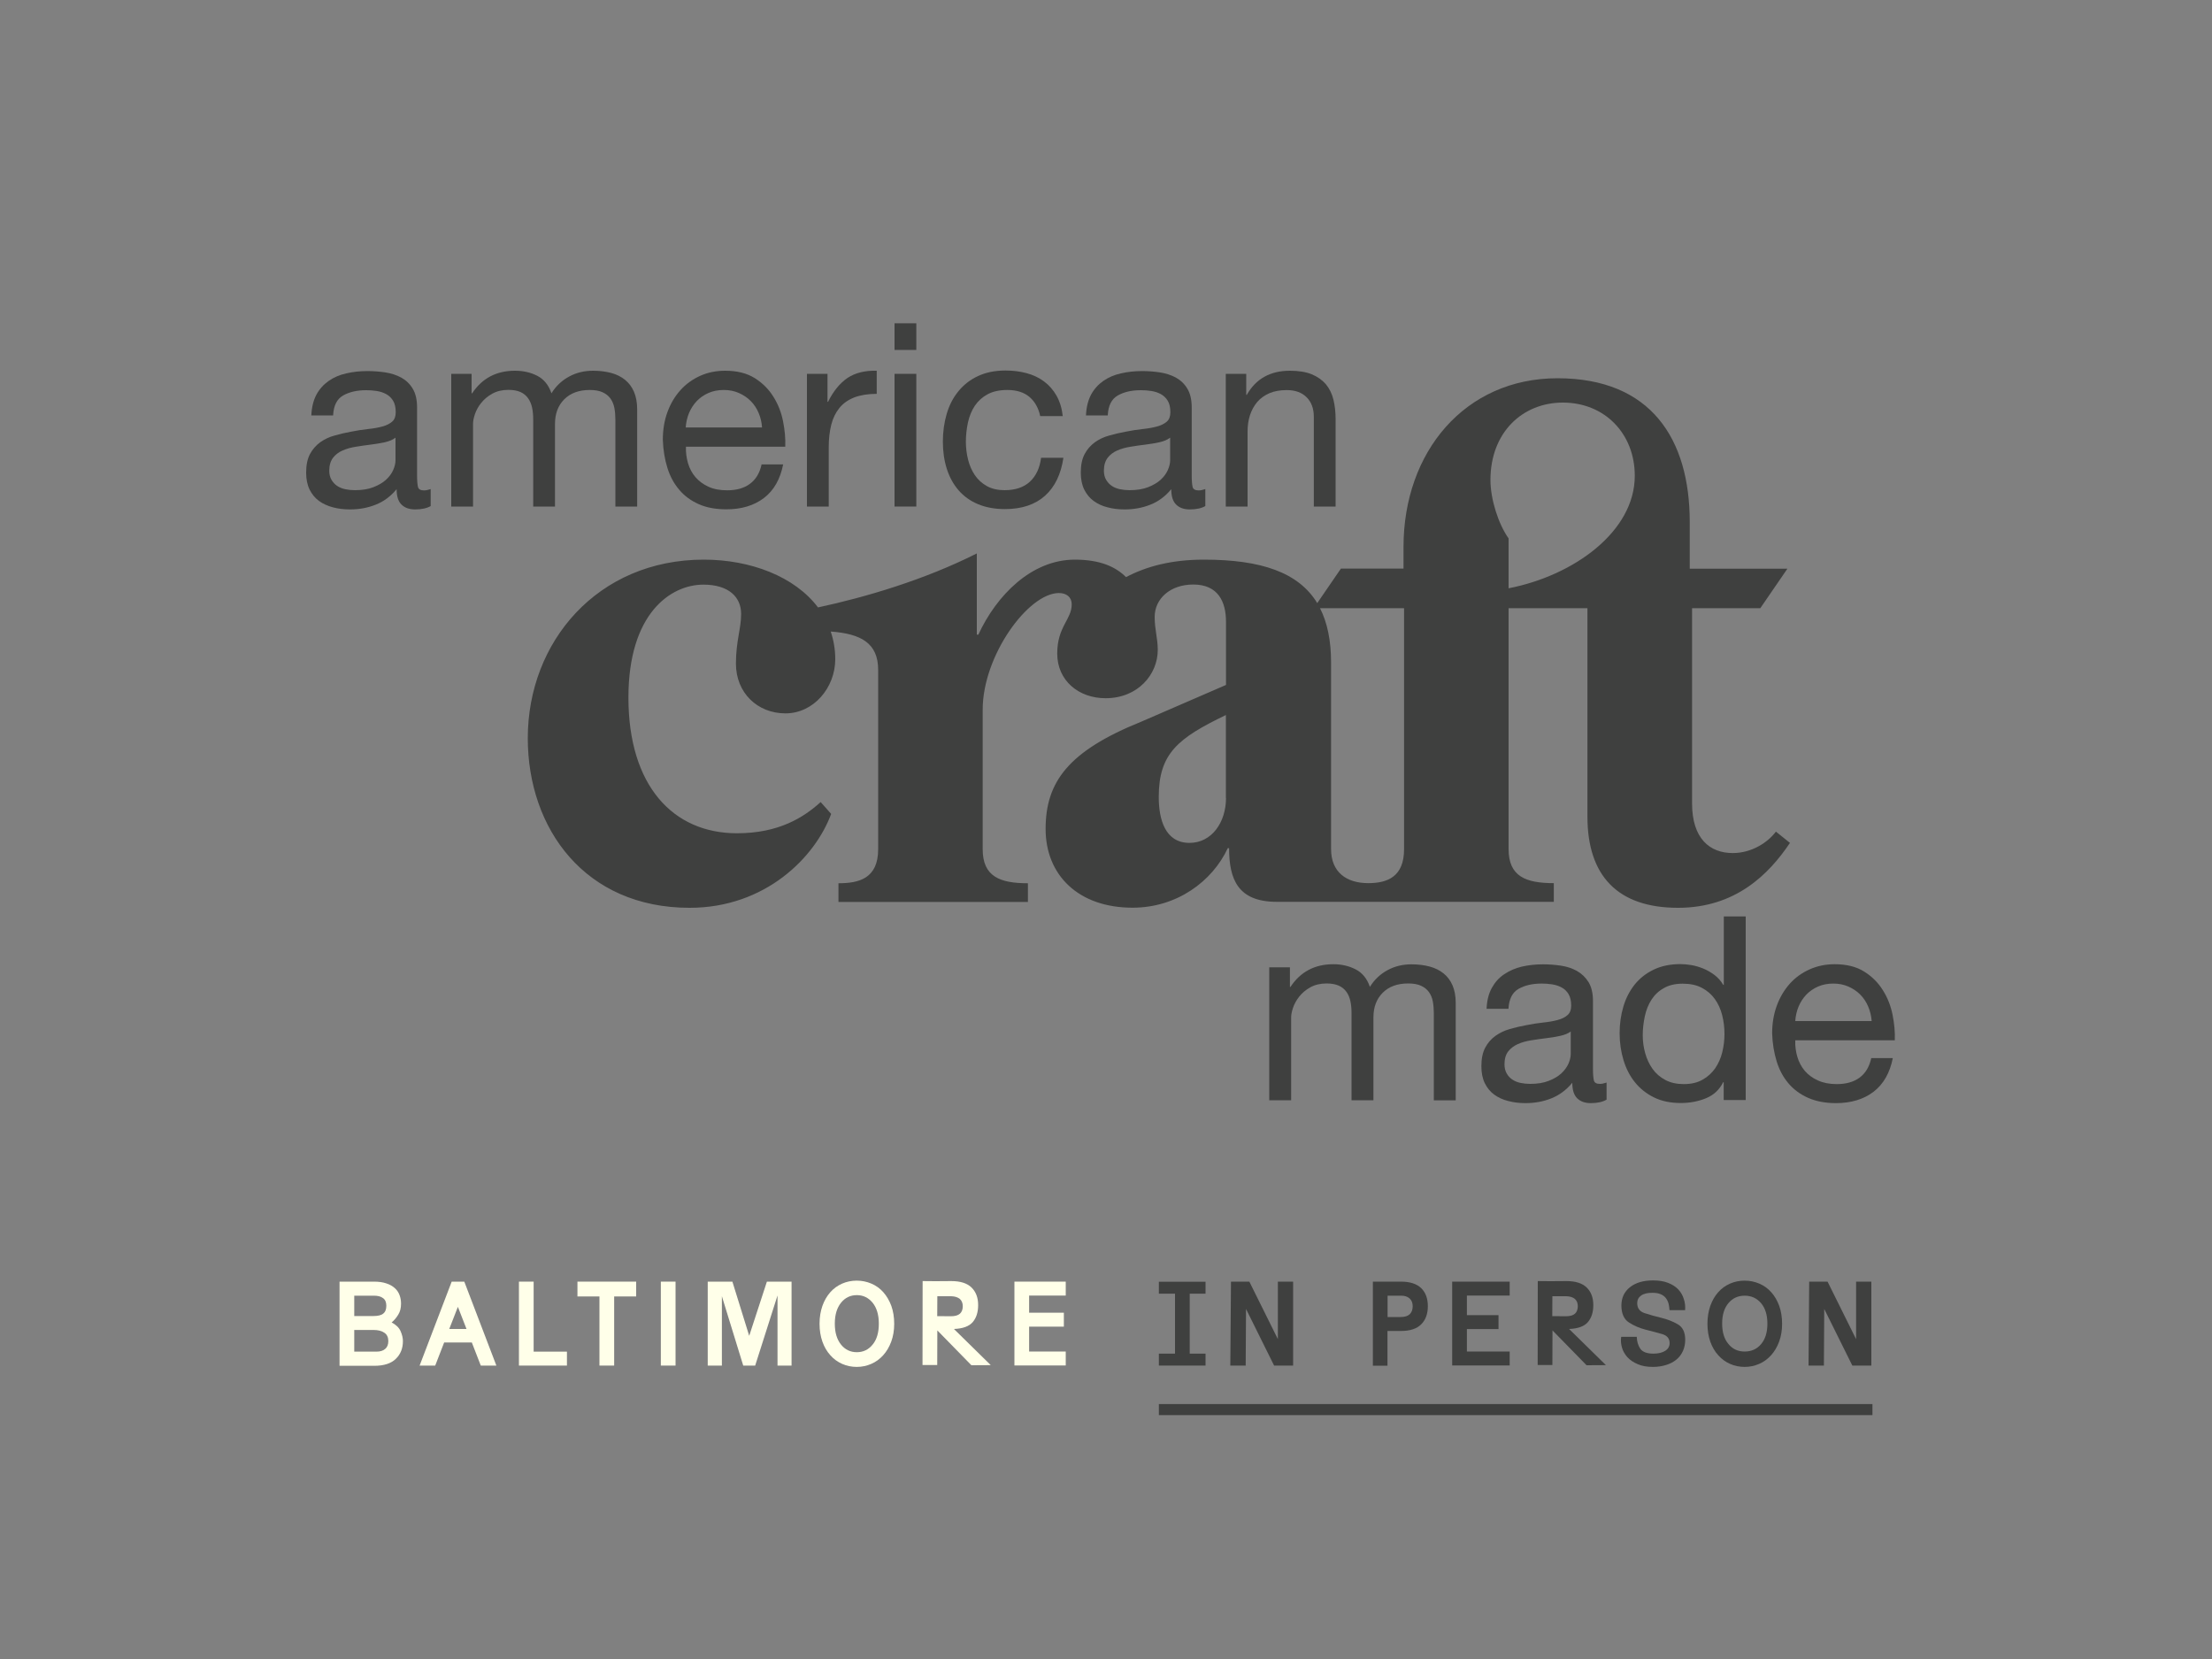 <?xml version="1.0" encoding="utf-8"?>
<!-- Generator: Adobe Illustrator 26.2.1, SVG Export Plug-In . SVG Version: 6.00 Build 0)  -->
<svg version="1.1" id="Layer_1" xmlns="http://www.w3.org/2000/svg" xmlns:xlink="http://www.w3.org/1999/xlink" x="0px" y="0px"
	 viewBox="0 0 2000 1500" style="enable-background:new 0 0 2000 1500;" xml:space="preserve">
<rect x="0" y="0" width="2000" height="1500" fill="#808080" stroke="none"/>
<style type="text/css">
	.st0{fill:#E0E4D2;}
	.st1{fill:#F3F08F;}
	.st2{fill:#FFBF8C;}
	.st3{fill:#BBD5C3;}
	.st4{fill:#C1B845;}
	.st5{fill:#75897F;}
	.st6{fill:#D5A59D;}
	.st7{fill:#EBE9DF;}
	.st8{fill:#FFFFE9;}
	.st9{fill:#3F403F;}
	.st10{fill:#E67E4F;}
	.st11{fill:#242D2F;}
	.st12{fill:#4E4B34;}
	.st13{fill:#DFE2D0;}
	.st14{fill:none;}
	.st15{fill:none;stroke:#3F403F;stroke-miterlimit:10;}
	.st16{fill:#743225;}
	.st17{fill:none;stroke:#BBD5C3;stroke-width:4;stroke-miterlimit:10;}
	.st18{fill:#FFFFFF;}
	.st19{fill:#A54545;}
	.st20{fill:#F05C22;}
	.st21{fill:#CE4E45;}
	.st22{fill:#A95427;}
	.st23{fill:#002B39;}
	.st24{fill:#3E403F;}
	.st25{fill:#708980;}
	.st26{fill:#C0F6E2;}
	.st27{fill:#505B3C;}
	.st28{fill:#C28BB3;}
	.st29{fill:#B56D47;}
	.st30{fill:#373A36;}
	.st31{fill:#C7D0AC;}
	.st32{fill:#3B6F71;}
	.st33{fill:#DE551E;}
	.st34{fill:#262D2F;}
	.st35{fill:none;stroke:#3F403F;stroke-width:4;stroke-miterlimit:10;}
	.st36{fill:#CAB14A;}
	.st37{fill:#E4C3A6;}
	.st38{fill:#DFD67B;}
	.st39{fill:#859784;}
	.st40{fill:#DB6637;}
	.st41{fill:#BBD8C4;}
</style>
<g>
	<path class="st8" d="M307,1234.7v-75.9h30.9c4.5,0,8.3,0.5,11.4,1.6c3.2,1,5.7,2.5,7.7,4.3c2,1.8,3.4,3.9,4.3,6.4
		c0.9,2.4,1.3,5,1.3,7.6c0,3.9-0.8,7.2-2.5,9.9c-1.6,2.7-3.6,5.1-6,7.1c4,2.1,6.7,4.7,8.1,7.9c1.4,3.2,2.1,6.2,2.1,9
		c0,6.5-2.1,11.8-6.4,16c-4.3,4.2-10.8,6.3-19.5,6.3H307z M338,1171.5h-17.7v18.4h17.4c4,0,7-0.7,8.8-2.2c1.9-1.5,2.8-3.9,2.8-7.1
		c0-3.2-1-5.5-3-6.9C344.4,1172.2,341.6,1171.5,338,1171.5z M337.7,1202.5h-17.4v19.6h20c3.4,0,6.1-0.8,8-2.5c1.9-1.6,2.8-4,2.8-7.1
		c0-3.3-1.2-5.9-3.6-7.5C345.1,1203.3,341.8,1202.5,337.7,1202.5z"/>
	<path class="st8" d="M434.7,1234.7l-8.1-20.9h-25l-8.1,20.9h-14.1l29-75.9h11.4l29,75.9H434.7z M406.2,1201.6h15.6l-7.8-20
		L406.2,1201.6z"/>
	<path class="st8" d="M469.2,1234.7v-75.9h13.3v63.3h30.1v12.6H469.2z"/>
	<path class="st8" d="M542,1234.7v-62.5h-19.9v-13.4h53.1v13.4h-19.9v62.5H542z"/>
	<path class="st8" d="M597.5,1234.7v-75.9h13.3v75.9H597.5z"/>
	<path class="st8" d="M639.9,1234.7v-75.9h22.3l15.2,49l16-49h22.3v75.9h-12.7v-63.4l-20.2,63.4h-10.8l-19.3-62.7v62.7H639.9z"/>
	<path class="st8" d="M774.7,1235.9c-4.7,0-9.1-0.9-13.2-2.7c-4.1-1.8-7.7-4.4-10.7-7.8c-3.1-3.4-5.5-7.5-7.2-12.3
		c-1.7-4.8-2.6-10.2-2.6-16.2c0-6,0.9-11.3,2.6-16.2c1.7-4.8,4.1-8.9,7.1-12.3c3-3.4,6.6-6,10.7-7.8c4.1-1.8,8.5-2.7,13.2-2.7
		s9.1,0.9,13.3,2.7c4.2,1.8,7.8,4.4,10.8,7.8c3,3.4,5.4,7.5,7.2,12.3c1.7,4.8,2.6,10.2,2.6,16.2c0,6-0.9,11.3-2.7,16.2
		c-1.8,4.8-4.2,8.9-7.3,12.3c-3.1,3.4-6.6,6-10.8,7.8C783.8,1234.9,779.4,1235.9,774.7,1235.9z M774.7,1222.6
		c5.8,0,10.6-2.3,14.3-6.9c3.8-4.6,5.6-10.9,5.6-18.9c0-8-1.9-14.3-5.6-18.9c-3.8-4.6-8.5-6.9-14.3-6.9c-5.8,0-10.6,2.3-14.3,6.9
		c-3.7,4.6-5.6,10.9-5.6,18.9c0,8,1.9,14.3,5.6,18.9C764.1,1220.3,768.9,1222.6,774.7,1222.6z"/>
	<path class="st8" d="M834.1,1234.2l0.1-75.9l11.5,0.1l14.4-0.1c8.2,0,14.3,1.9,18.3,5.8c4,3.9,6,9.2,6,15.9
		c0,6.4-1.6,11.5-4.9,15.4c-3.3,3.8-8.9,5.9-17,6.2l33.3,32.7l-17.5,0.1l-30.8-31.5l-0.1,31.3L834.1,1234.2z M860.1,1172l-12.6,0
		l-0.1,18l12.3,0.1c3.8,0,6.5-0.8,8.2-2.3c1.7-1.5,2.6-3.8,2.6-6.7c0-2.9-0.9-5.1-2.7-6.7C865.9,1172.9,863.4,1172.1,860.1,1172z"/>
	<path class="st8" d="M917.2,1234.7v-75.9h46.4v12.6h-33.1v15.5h31.4v12.6h-31.4v22.5h33.1v12.6H917.2z"/>
</g>
<path class="st9" d="M1047.8,1234.7v-10.8h14.6v-54.2h-14.6v-10.8h42.2v10.8h-14.3v54.2h14.3v10.8H1047.8z"/>
<path class="st9" d="M1112.4,1234.7l0.6-75.9h16.6l25.8,52v-52h13.8v75.9h-17.2l-25.4-51.2l-0.3,51.2H1112.4z"/>
<path class="st9" d="M1241.3,1234.7v-75.9h25.4c8.2,0,14.3,2,18.3,5.9c4,3.9,6,9.4,6,16.3c0,6.9-2,12.4-6,16.4c-4,4-10.1,6-18.2,6
	h-12.3v31.4H1241.3z M1266.8,1171.5h-12.2v19.3h11.8c3.8,0,6.5-0.9,8.3-2.6c1.7-1.7,2.6-4.1,2.6-7.1c0-3-0.9-5.4-2.8-7.1
	C1272.6,1172.3,1270.1,1171.5,1266.8,1171.5z"/>
<path class="st9" d="M1313,1234.7v-75.9h52v12.6h-38.7v17.7h28.6v12.6h-28.6v20.3h38.7v12.6H1313z"/>
<path class="st9" d="M1390.3,1234.2l0.1-75.9l11.5,0.1l14.4-0.1c8.2,0,14.3,1.9,18.3,5.8c4,3.9,6,9.2,6,15.9
	c0,6.4-1.6,11.5-4.9,15.4c-3.3,3.8-8.9,5.9-17,6.2l33.3,32.7l-17.5,0.1l-30.8-31.5l-0.1,31.3L1390.3,1234.2z M1416.2,1172l-12.6,0
	l-0.1,18l12.3,0.1c3.8,0,6.5-0.8,8.2-2.3c1.7-1.5,2.5-3.8,2.6-6.7c0-2.9-0.9-5.1-2.7-6.7C1422.1,1172.9,1419.5,1172.1,1416.2,1172z"
	/>
<path class="st9" d="M1523.6,1184.6h-14.1c-0.1-1.9-0.4-3.9-0.8-5.7c-0.5-1.9-1.3-3.6-2.4-5.1c-1.1-1.5-2.7-2.7-4.7-3.6
	c-2-0.9-4.5-1.3-7.6-1.3c-4.5,0-7.9,0.8-10.2,2.5c-2.3,1.6-3.5,3.9-3.5,6.9c0,4.5,2.3,7.6,6.8,9c4.5,1.5,9.5,2.9,14.9,4.2
	c5.4,1.3,10.4,3.2,14.9,5.8c4.5,2.6,6.8,7.2,6.8,14c0,3.8-0.7,7.2-2.1,10.3c-1.4,3.1-3.4,5.7-6,7.8c-2.6,2.1-5.7,3.7-9.3,4.8
	c-3.6,1.1-7.5,1.7-11.8,1.7c-5.4,0-10-0.8-13.8-2.5c-3.8-1.6-6.9-3.7-9.3-6.3c-2.3-2.6-4-5.5-4.9-8.7c-0.9-3.2-1.2-6.5-0.7-9.7h14.1
	c0.1,4.2,1.2,7.8,3.2,10.8c2.1,2.9,6,4.4,11.8,4.4c4.6,0,8.2-0.9,10.8-2.6c2.6-1.7,3.9-4,3.9-6.9c0-4.2-2.3-6.9-6.8-8.2
	c-4.5-1.3-9.5-2.6-15-4c-5.4-1.4-10.4-3.5-15-6.5c-4.5-2.9-6.8-8.1-6.8-15.3c0-7,2.6-12.5,7.8-16.6c5.2-4.1,12.1-6.1,20.8-6.1
	c5.3,0,9.8,0.7,13.6,2.2c3.8,1.5,6.8,3.4,9.2,5.9c2.3,2.5,4,5.3,5,8.6C1523.5,1177.6,1523.9,1181.1,1523.6,1184.6z"/>
<path class="st9" d="M1577.5,1235.9c-4.7,0-9.1-0.9-13.2-2.7c-4.1-1.8-7.7-4.4-10.7-7.8c-3.1-3.4-5.5-7.5-7.2-12.3
	c-1.7-4.8-2.6-10.2-2.6-16.2c0-6,0.9-11.3,2.6-16.2c1.7-4.8,4.1-8.9,7.1-12.3c3-3.4,6.6-6,10.7-7.8c4.1-1.8,8.5-2.7,13.2-2.7
	c4.7,0,9.1,0.9,13.3,2.7c4.2,1.8,7.8,4.4,10.8,7.8c3.1,3.4,5.4,7.5,7.2,12.3c1.7,4.8,2.6,10.2,2.6,16.2c0,6-0.9,11.3-2.7,16.2
	c-1.8,4.8-4.2,8.9-7.3,12.3c-3.1,3.4-6.6,6-10.8,7.8C1586.6,1234.9,1582.1,1235.9,1577.5,1235.9z M1577.5,1222c6,0,11-2.2,14.8-6.7
	c3.8-4.5,5.7-10.6,5.7-18.5c0-7.8-1.9-14-5.7-18.5c-3.8-4.5-8.8-6.8-14.8-6.8c-6,0-10.9,2.2-14.7,6.7c-3.8,4.5-5.7,10.6-5.7,18.5
	c0,7.9,1.9,14.1,5.7,18.5C1566.5,1219.8,1571.4,1222,1577.5,1222z"/>
<path class="st9" d="M1635.2,1234.7l0.6-75.9h16.6l25.8,52v-52h13.8v75.9h-17.2l-25.4-51.2l-0.3,51.2H1635.2z"/>
<path class="st9" d="M1047.8,1279.5v-10H1693v10H1047.8z"/>
<g>
	<path class="st9" d="M1605.7,751.9c-7.2,9.7-21.8,19.4-39,19.4c-20.9,0-36.8-13.2-36.8-44.9V549.9h61.7l24.5-35.7h-88.3V472
		c0-75-35-130-119.6-130c-83.5,0-139.2,66.4-139.2,152.5v19.6h-56.6l-21.4,31.2c-16.9-27.8-50.8-39.3-102.4-39.3
		c-29.5,0-52,6.1-70.5,15.8c-9.2-9.2-23.2-15.8-46.3-15.8c-39.1,0-70.8,32.2-87.2,67.8h-1.4v-73.4c-47.5,23.9-100.3,39.5-143.6,48.8
		c-21-27.9-60.9-43.2-103.3-43.2c-96,0-159.1,74.3-159.1,161.4c0,82.1,51.9,153.4,146.3,153.4c68.5,0,113.5-45.6,128-84.9l-9.5-10.7
		c-15.4,13.9-37.8,28.2-75.7,28.2c-57.9,0-98.1-43.1-98.1-122.7c0-76.1,38.2-102.1,67.8-102.1c22.7,0,34.1,11.1,34.1,26.5
		c0,13.3-4.7,24.5-4.7,44.9c0,26.3,19.3,45,44.8,45c25.5,0,45-23.3,45-49c0-9-1.5-17.3-4.1-25c27,2,42.9,10.2,42.9,34.7v162.1
		c0,26.6-17.5,30.8-35.9,30.8v16.9h171.3v-16.9c-25.3,0-40.9-6-40.9-30.8V641.7c0-49.1,41.3-105.5,68.9-105.5
		c6.8,0,11.6,3.6,11.6,10.2c0,13.8-13.1,20.1-13.1,44.5c0,24.5,19.4,40.4,43.7,40.4c29.4,0,47.2-21.7,47.2-43.6
		c0-10.7-2.8-18.4-2.8-29.9c0-16.4,14-29.3,34.9-29.3c22.5,0,29.6,15.6,29.6,33.7v57.1l-76.6,33.2c-66,26.6-86.5,54.5-86.5,97
		c0,41.9,29.8,71.2,78.6,71.2c39.9,0,72-23.6,86.1-53.8h1.2c0,28.1,7.9,48.5,43.2,48.5h79.2h5.6h165.6v-16.9
		c-25.3,0-40.9-6-40.9-30.8V549.9h71.3l0,188.5c0,53.1,27,82.4,81.9,82.4c51.9,0,82.1-30.2,101.2-58.7L1605.7,751.9z M1108.5,721.5
		c0,22-12.9,40.6-33,40.6c-22,0-27.8-21.1-27.8-41.5c0-39.4,17.3-53.2,60.7-74.1V721.5z M1269.5,767.7c0,24.8-14.7,30.8-32.4,30.8
		c-19.8,0-33.6-10-33.6-30.8V599c0-19.9-3.4-36.1-10-49.1h76V767.7z M1364,531.9v-45.1c-9.3-13.1-16.4-35.5-16.4-52.8
		c0-43.1,29-70,65.5-70c37.8,0,65,28.1,65,66.2C1478.1,480.6,1422.9,520.5,1364,531.9"/>
	<path class="st9" d="M357.5,395.8c-2.5,1.9-5.7,3.2-9.7,4.1c-4,0.9-8.2,1.5-12.6,2.1c-4.4,0.5-8.9,1.2-13.3,1.9
		c-4.5,0.7-8.5,1.8-12.1,3.4c-3.6,1.5-6.5,3.8-8.7,6.6c-2.2,2.9-3.4,6.8-3.4,11.7c0,3.2,0.7,6,2,8.2c1.3,2.2,3,4.1,5.1,5.5
		c2.1,1.4,4.5,2.4,7.3,3c2.8,0.6,5.7,0.9,8.8,0.9c6.5,0,12.1-0.9,16.7-2.7c4.6-1.8,8.4-4,11.4-6.7c2.9-2.7,5.1-5.6,6.5-8.8
		c1.4-3.2,2.1-6.1,2.1-8.9V395.8z M389.5,457.5c-3.4,2-8.1,3.1-14.2,3.1c-5.1,0-9.2-1.4-12.2-4.3c-3-2.9-4.5-7.5-4.5-14
		c-5.4,6.5-11.7,11.2-18.9,14c-7.2,2.9-15,4.3-23.3,4.3c-5.4,0-10.6-0.6-15.4-1.9s-9.1-3.2-12.6-5.8c-3.6-2.6-6.4-6.1-8.5-10.3
		c-2.1-4.3-3.1-9.4-3.1-15.4c0-6.8,1.2-12.4,3.5-16.7c2.3-4.3,5.4-7.8,9.2-10.6c3.8-2.7,8.1-4.8,13-6.1c4.9-1.4,9.9-2.6,15-3.5
		c5.4-1.1,10.6-1.9,15.4-2.4c4.9-0.5,9.2-1.3,12.9-2.3c3.7-1,6.6-2.5,8.8-4.4c2.2-1.9,3.2-4.8,3.2-8.5c0-4.3-0.8-7.8-2.4-10.4
		c-1.6-2.6-3.7-4.6-6.3-6c-2.6-1.4-5.4-2.3-8.6-2.8c-3.2-0.5-6.3-0.7-9.4-0.7c-8.4,0-15.3,1.6-20.9,4.8c-5.6,3.2-8.6,9.2-9,18h-19.7
		c0.3-7.4,1.9-13.7,4.6-18.8c2.8-5.1,6.5-9.2,11.1-12.4c4.6-3.2,9.9-5.5,15.9-6.8c6-1.4,12.3-2.1,19.1-2.1c5.4,0,10.8,0.4,16.1,1.2
		c5.3,0.8,10.2,2.4,14.5,4.7c4.3,2.4,7.8,5.7,10.4,10.1c2.6,4.3,3.9,10,3.9,16.9v61.6c0,4.6,0.3,8,0.8,10.2c0.5,2.2,2.4,3.2,5.5,3.2
		c1.7,0,3.7-0.4,6-1.2V457.5z"/>
	<path class="st9" d="M426.4,338v17.6h0.5c9-13.6,21.9-20.4,38.7-20.4c7.4,0,14.2,1.5,20.2,4.6c6,3.1,10.3,8.4,12.8,15.8
		c4-6.5,9.3-11.5,15.9-15.1c6.6-3.6,13.8-5.3,21.7-5.3c6,0,11.5,0.7,16.4,2c4.9,1.3,9,3.4,12.5,6.2c3.5,2.8,6.2,6.4,8.1,10.8
		c1.9,4.4,2.9,9.7,2.9,15.9V458h-19.7v-78.7c0-3.7-0.3-7.2-0.9-10.4c-0.6-3.2-1.8-6.1-3.5-8.5c-1.7-2.4-4.1-4.3-7.1-5.7
		c-3-1.4-6.9-2.1-11.7-2.1c-9.7,0-17.4,2.8-23,8.4c-5.6,5.6-8.4,13-8.4,22.3V458h-19.7v-78.7c0-3.9-0.3-7.4-1-10.7
		c-0.7-3.2-1.9-6.1-3.6-8.5c-1.7-2.4-4-4.3-6.8-5.6c-2.9-1.3-6.5-2-11-2c-5.7,0-10.6,1.2-14.7,3.5c-4.1,2.3-7.4,5.1-10,8.4
		c-2.6,3.2-4.4,6.6-5.6,10.1c-1.2,3.5-1.7,6.4-1.7,8.7V458h-19.7V338H426.4z"/>
	<path class="st9" d="M685.9,373.3c-1.8-4.2-4.2-7.8-7.2-10.8c-3-3-6.6-5.4-10.7-7.2c-4.1-1.8-8.6-2.7-13.6-2.7
		c-5.1,0-9.7,0.9-13.8,2.7c-4.1,1.8-7.6,4.2-10.6,7.3c-2.9,3.1-5.3,6.7-7,10.8c-1.7,4.1-2.7,8.5-3,13.1H689
		C688.7,381.9,687.7,377.5,685.9,373.3 M690.7,450.3c-9,6.8-20.3,10.2-33.9,10.2c-9.6,0-17.9-1.5-24.9-4.6c-7-3.1-13-7.4-17.7-13
		c-4.8-5.6-8.4-12.2-10.8-20c-2.4-7.7-3.8-16.2-4.1-25.3c0-9.1,1.4-17.5,4.2-25.1c2.8-7.6,6.7-14.2,11.7-19.7c5-5.6,11-9.9,17.9-13
		c6.9-3.1,14.4-4.6,22.6-4.6c10.7,0,19.5,2.2,26.6,6.6c7,4.4,12.7,10,16.9,16.8c4.3,6.8,7.2,14.2,8.8,22.3c1.6,8,2.3,15.7,2,23
		h-89.8c-0.2,5.3,0.5,10.2,1.9,15c1.4,4.7,3.6,8.9,6.7,12.5c3.1,3.6,7,6.5,11.8,8.7c4.8,2.2,10.4,3.2,16.9,3.2
		c8.4,0,15.2-1.9,20.5-5.8c5.3-3.9,8.9-9.7,10.6-17.6h19.5C705.4,433.4,699.6,443.5,690.7,450.3"/>
	<path class="st9" d="M748.2,338v25.3h0.5c4.8-9.7,10.7-16.9,17.6-21.6c7-4.6,15.8-6.8,26.4-6.5v20.9c-7.9,0-14.6,1.1-20.2,3.2
		c-5.6,2.2-10.1,5.3-13.5,9.5c-3.4,4.2-5.9,9.2-7.4,15.2c-1.5,6-2.3,12.8-2.3,20.5V458h-19.7V338H748.2z"/>
	<path class="st9" d="M828.5,458h-19.7V338h19.7V458z M808.8,292.3h19.7v24.1h-19.7V292.3z"/>
	<path class="st9" d="M930.8,358.9c-5-4.2-11.6-6.3-20-6.3c-7.1,0-13.1,1.3-17.9,3.9c-4.8,2.6-8.6,6.1-11.5,10.4
		c-2.9,4.3-4.9,9.3-6.2,15c-1.2,5.6-1.9,11.5-1.9,17.5c0,5.6,0.7,11,2,16.2c1.3,5.3,3.4,9.9,6.1,14c2.8,4.1,6.4,7.4,10.9,9.9
		c4.5,2.5,9.8,3.7,16,3.7c9.7,0,17.4-2.6,22.9-7.7c5.5-5.1,8.9-12.3,10.1-21.6h20.2c-2.2,14.8-7.7,26.3-16.6,34.3
		c-8.9,8-21,12.1-36.3,12.1c-9.1,0-17.2-1.5-24.2-4.4c-7-2.9-12.9-7.1-17.6-12.5c-4.7-5.4-8.3-11.9-10.7-19.4
		c-2.4-7.5-3.6-15.7-3.6-24.7c0-9,1.2-17.4,3.5-25.2c2.3-7.8,5.8-14.6,10.6-20.4c4.7-5.8,10.6-10.4,17.7-13.7c7.1-3.3,15.4-5,24.8-5
		c6.8,0,13.2,0.8,19.1,2.4c6,1.6,11.2,4.1,15.8,7.5c4.6,3.4,8.3,7.7,11.3,12.9c2.9,5.2,4.8,11.3,5.6,18.4h-20.4
		C939,369,935.7,363.1,930.8,358.9"/>
	<path class="st9" d="M1057.9,395.8c-2.5,1.9-5.7,3.2-9.7,4.1c-4,0.9-8.2,1.5-12.6,2.1c-4.4,0.5-8.9,1.2-13.3,1.9
		c-4.5,0.7-8.5,1.8-12.1,3.4c-3.6,1.5-6.5,3.8-8.7,6.6c-2.2,2.9-3.4,6.8-3.4,11.7c0,3.2,0.7,6,2,8.2c1.3,2.2,3,4.1,5.1,5.5
		c2.1,1.4,4.5,2.4,7.3,3c2.8,0.6,5.7,0.9,8.8,0.9c6.5,0,12.1-0.9,16.7-2.7c4.6-1.8,8.4-4,11.4-6.7c2.9-2.7,5.1-5.6,6.5-8.8
		c1.4-3.2,2.1-6.1,2.1-8.9V395.8z M1089.9,457.5c-3.4,2-8.1,3.1-14.2,3.1c-5.1,0-9.2-1.4-12.2-4.3c-3-2.9-4.5-7.5-4.5-14
		c-5.4,6.5-11.7,11.2-18.9,14c-7.2,2.9-15,4.3-23.3,4.3c-5.4,0-10.6-0.6-15.4-1.9c-4.9-1.2-9.1-3.2-12.6-5.8
		c-3.6-2.6-6.4-6.1-8.5-10.3c-2.1-4.3-3.1-9.4-3.1-15.4c0-6.8,1.2-12.4,3.5-16.7c2.3-4.3,5.4-7.8,9.2-10.6c3.8-2.7,8.1-4.8,13-6.1
		c4.9-1.4,9.9-2.6,15-3.5c5.4-1.1,10.6-1.9,15.4-2.4c4.9-0.5,9.2-1.3,12.9-2.3c3.7-1,6.6-2.5,8.8-4.4c2.2-1.9,3.2-4.8,3.2-8.5
		c0-4.3-0.8-7.8-2.4-10.4c-1.6-2.6-3.7-4.6-6.3-6c-2.6-1.4-5.4-2.3-8.6-2.8c-3.2-0.5-6.3-0.7-9.4-0.7c-8.4,0-15.3,1.6-20.9,4.8
		c-5.6,3.2-8.6,9.2-9,18h-19.7c0.3-7.4,1.9-13.7,4.6-18.8c2.8-5.1,6.5-9.2,11.1-12.4c4.6-3.2,9.9-5.5,15.9-6.8
		c6-1.4,12.3-2.1,19.1-2.1c5.4,0,10.8,0.4,16.1,1.2c5.3,0.8,10.2,2.4,14.5,4.7c4.3,2.4,7.8,5.7,10.4,10.1c2.6,4.3,3.9,10,3.9,16.9
		v61.6c0,4.6,0.3,8,0.8,10.2c0.5,2.2,2.4,3.2,5.5,3.2c1.7,0,3.7-0.4,6-1.2V457.5z"/>
	<path class="st9" d="M1126.8,338v19h0.5c8.2-14.5,21.2-21.8,39-21.8c7.9,0,14.5,1.1,19.7,3.2c5.3,2.2,9.5,5.2,12.8,9
		c3.2,3.9,5.5,8.5,6.8,13.8c1.3,5.3,2,11.3,2,17.7V458h-19.7v-81.2c0-7.4-2.2-13.3-6.5-17.6c-4.3-4.3-10.3-6.5-17.9-6.5
		c-6,0-11.3,0.9-15.7,2.8c-4.4,1.9-8.1,4.5-11,7.9c-2.9,3.4-5.1,7.4-6.6,11.9c-1.5,4.6-2.2,9.6-2.2,15V458h-19.7V338H1126.8z"/>
	<path class="st9" d="M1166.3,874.6v17.7h0.5c9-13.6,21.9-20.5,38.8-20.5c7.4,0,14.2,1.6,20.2,4.7c6,3.1,10.3,8.4,12.8,15.8
		c4-6.5,9.3-11.5,15.9-15.1c6.6-3.6,13.8-5.3,21.7-5.3c6,0,11.5,0.7,16.4,2c4.9,1.3,9.1,3.4,12.6,6.2c3.5,2.8,6.2,6.4,8.1,10.8
		c1.9,4.4,2.9,9.7,2.9,15.9v88.1h-19.8V916c0-3.7-0.3-7.2-0.9-10.5c-0.6-3.3-1.8-6.1-3.5-8.5c-1.7-2.4-4.1-4.3-7.1-5.7
		c-3-1.4-6.9-2.1-11.7-2.1c-9.8,0-17.4,2.8-23,8.4c-5.6,5.6-8.4,13-8.4,22.3v74.9h-19.8V916c0-3.9-0.3-7.4-1-10.7s-1.9-6.1-3.6-8.5
		c-1.7-2.4-4-4.3-6.9-5.6c-2.9-1.3-6.6-2-11-2c-5.7,0-10.7,1.2-14.8,3.5c-4.1,2.3-7.4,5.1-10,8.4c-2.6,3.3-4.4,6.6-5.6,10.1
		c-1.2,3.5-1.7,6.4-1.7,8.7v74.9h-19.8V874.6H1166.3z"/>
	<path class="st9" d="M1420.4,932.5c-2.5,1.9-5.7,3.2-9.8,4.1c-4,0.9-8.3,1.6-12.7,2.1c-4.4,0.5-8.9,1.2-13.4,1.9
		c-4.5,0.7-8.5,1.8-12.1,3.4c-3.6,1.6-6.5,3.8-8.7,6.6c-2.3,2.9-3.4,6.8-3.4,11.7c0,3.3,0.7,6,2,8.3c1.3,2.3,3,4.1,5.1,5.5
		c2.1,1.4,4.5,2.4,7.3,3c2.8,0.6,5.7,0.9,8.8,0.9c6.5,0,12.1-0.9,16.7-2.7c4.7-1.8,8.4-4,11.4-6.7c2.9-2.7,5.1-5.7,6.5-8.8
		c1.4-3.2,2.1-6.2,2.1-9V932.5z M1452.5,994.3c-3.4,2-8.1,3.1-14.2,3.1c-5.1,0-9.2-1.4-12.2-4.3c-3-2.9-4.5-7.6-4.5-14.1
		c-5.4,6.5-11.7,11.2-19,14.1c-7.2,2.9-15,4.3-23.4,4.3c-5.4,0-10.6-0.6-15.5-1.9c-4.9-1.2-9.1-3.2-12.7-5.8
		c-3.6-2.6-6.4-6.1-8.5-10.3c-2.1-4.3-3.1-9.4-3.1-15.5c0-6.8,1.2-12.4,3.5-16.7c2.3-4.3,5.4-7.9,9.2-10.6c3.8-2.7,8.1-4.8,13-6.2
		c4.9-1.4,9.9-2.6,15-3.5c5.4-1.1,10.6-1.9,15.5-2.4c4.9-0.5,9.2-1.3,12.9-2.3c3.7-1,6.7-2.5,8.8-4.4c2.2-1.9,3.3-4.8,3.3-8.5
		c0-4.3-0.8-7.8-2.4-10.5c-1.6-2.6-3.7-4.7-6.3-6c-2.6-1.4-5.4-2.3-8.6-2.8c-3.2-0.5-6.3-0.7-9.4-0.7c-8.4,0-15.3,1.6-20.9,4.8
		c-5.6,3.2-8.6,9.2-9.1,18h-19.8c0.3-7.4,1.9-13.7,4.7-18.8c2.8-5.1,6.5-9.3,11.2-12.4c4.7-3.2,10-5.5,15.9-6.9
		c6-1.4,12.4-2.1,19.2-2.1c5.4,0,10.8,0.4,16.2,1.2c5.4,0.8,10.2,2.4,14.5,4.8c4.3,2.4,7.8,5.8,10.5,10.1c2.6,4.3,4,10,4,16.9v61.7
		c0,4.6,0.3,8,0.8,10.2c0.5,2.2,2.4,3.2,5.5,3.2c1.7,0,3.7-0.4,6-1.2V994.3z"/>
	<path class="st9" d="M1487.5,952.2c1.5,5.3,3.7,10.1,6.7,14.3c3,4.2,6.9,7.5,11.6,10c4.7,2.5,10.3,3.7,16.6,3.7
		c6.7,0,12.3-1.3,17-4c4.7-2.6,8.4-6.1,11.4-10.3c2.9-4.3,5.1-9.1,6.4-14.5c1.3-5.4,2-10.9,2-16.5c0-5.9-0.7-11.6-2.1-17.1
		c-1.4-5.5-3.6-10.3-6.6-14.5c-3-4.2-6.9-7.6-11.7-10.1c-4.8-2.6-10.6-3.8-17.4-3.8c-6.7,0-12.3,1.3-17,4
		c-4.7,2.6-8.4,6.1-11.2,10.5c-2.8,4.3-4.8,9.3-6,14.9c-1.2,5.6-1.9,11.3-1.9,17.2C1485.3,941.4,1486,946.8,1487.5,952.2
		 M1558.5,994.8v-16.3h-0.5c-3.3,6.7-8.4,11.5-15.3,14.4c-7,2.9-14.7,4.4-23,4.4c-9.3,0-17.4-1.7-24.3-5.1
		c-6.9-3.4-12.6-8-17.2-13.7c-4.6-5.7-8-12.4-10.3-20c-2.3-7.6-3.5-15.7-3.5-24.2c0-8.5,1.1-16.6,3.4-24.2
		c2.2-7.6,5.7-14.2,10.2-19.9c4.6-5.7,10.3-10.2,17.2-13.5c6.9-3.3,14.9-5,24.1-5c3.1,0,6.4,0.3,10,0.9c3.6,0.6,7.1,1.7,10.7,3.1
		c3.6,1.5,6.9,3.4,10.1,5.8c3.2,2.4,5.9,5.4,8,9h0.5v-61.9h19.8v166H1558.5z"/>
	<path class="st9" d="M1689.1,910c-1.8-4.2-4.2-7.8-7.2-10.8c-3-3-6.6-5.4-10.7-7.2c-4.1-1.8-8.6-2.7-13.6-2.7
		c-5.1,0-9.7,0.9-13.8,2.7c-4.1,1.8-7.6,4.2-10.6,7.3c-2.9,3.1-5.3,6.7-7,10.8c-1.7,4.1-2.7,8.5-3,13.1h69.1
		C1691.9,918.6,1690.9,914.1,1689.1,910 M1693.9,987.2c-9,6.8-20.3,10.2-33.9,10.2c-9.6,0-17.9-1.6-25-4.7c-7.1-3.1-13-7.4-17.8-13
		c-4.8-5.6-8.4-12.2-10.8-20c-2.4-7.8-3.8-16.2-4.1-25.3c0-9.1,1.4-17.5,4.2-25.1c2.8-7.6,6.7-14.2,11.7-19.8c5-5.6,11-9.9,17.9-13
		c6.9-3.1,14.5-4.7,22.7-4.7c10.7,0,19.6,2.2,26.6,6.6c7.1,4.4,12.7,10,17,16.9c4.3,6.8,7.2,14.3,8.8,22.3c1.6,8.1,2.3,15.7,2,23
		h-90c-0.2,5.3,0.5,10.3,1.9,15c1.4,4.7,3.6,8.9,6.7,12.6c3.1,3.6,7.1,6.6,11.9,8.7c4.8,2.2,10.5,3.3,17,3.3
		c8.4,0,15.2-1.9,20.6-5.8c5.3-3.9,8.9-9.8,10.6-17.7h19.5C1708.7,970.2,1702.9,980.3,1693.9,987.2"/>
</g>
</svg>
